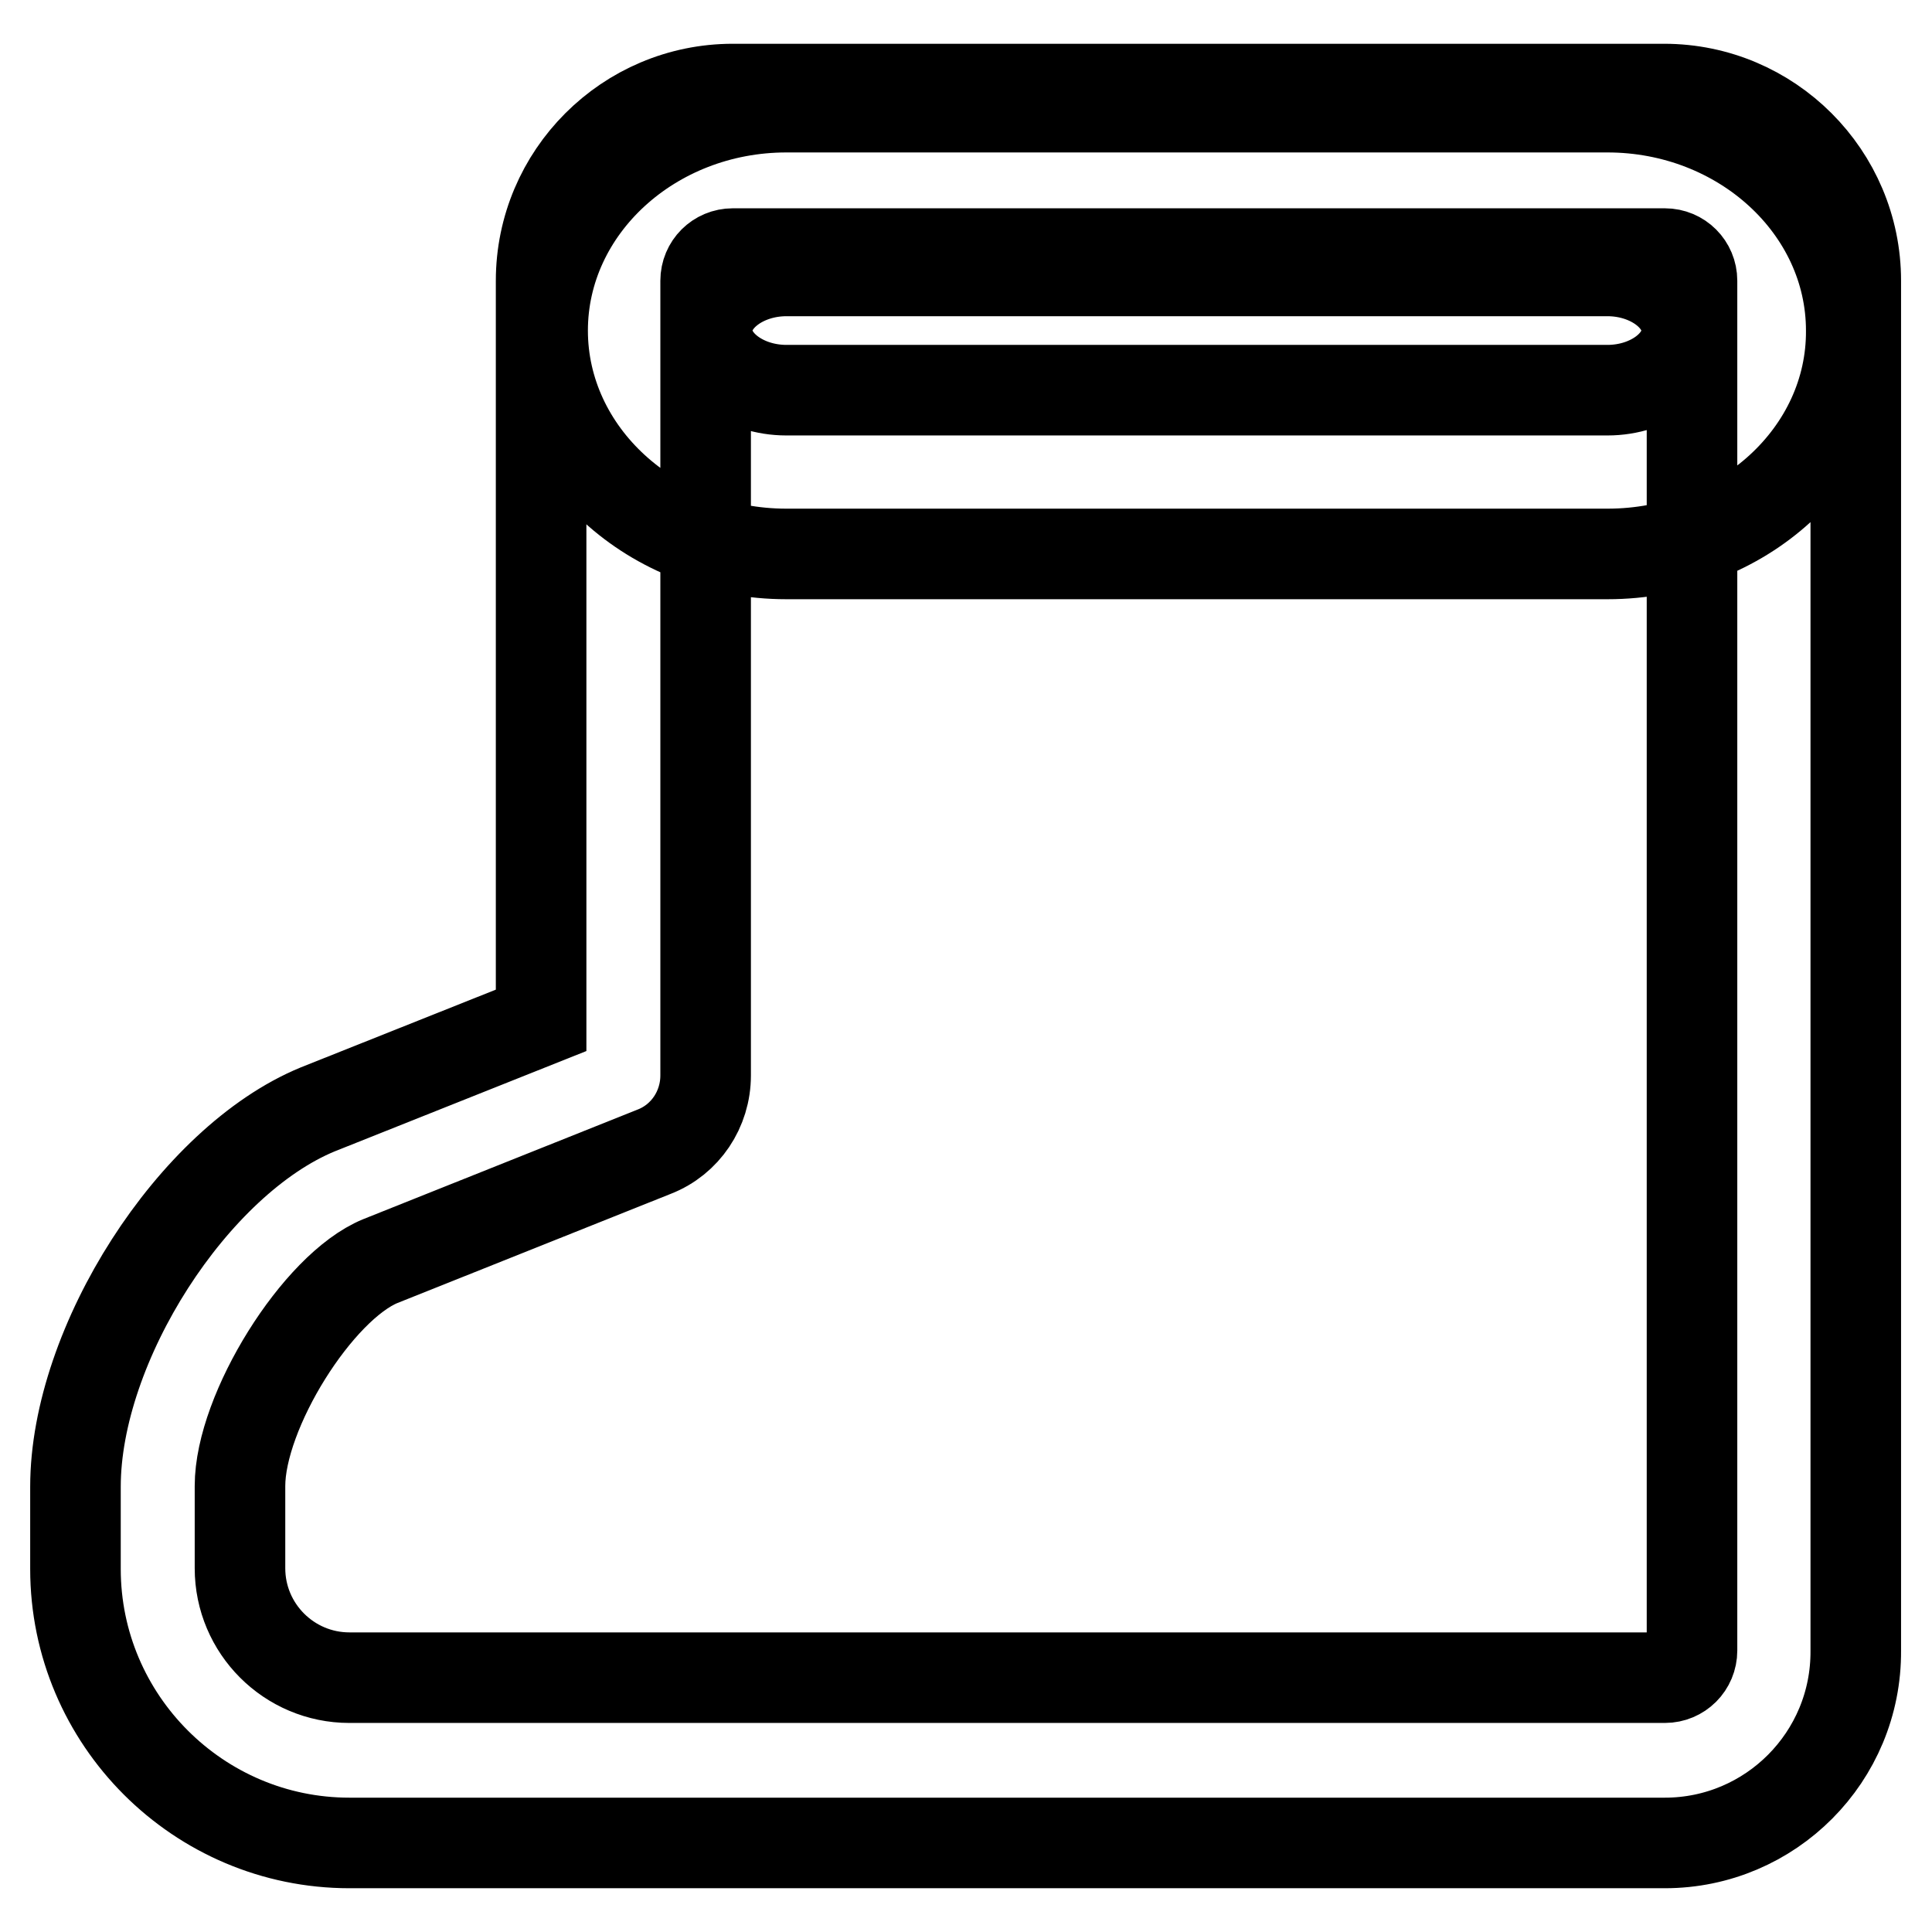 <?xml version="1.0" encoding="utf-8"?>
<!-- Svg Vector Icons : http://www.onlinewebfonts.com/icon -->
<!DOCTYPE svg PUBLIC "-//W3C//DTD SVG 1.1//EN" "http://www.w3.org/Graphics/SVG/1.1/DTD/svg11.dtd">
<svg version="1.1" xmlns="http://www.w3.org/2000/svg" xmlns:xlink="http://www.w3.org/1999/xlink" x="0px" y="0px" viewBox="0 0 256 256" enable-background="new 0 0 256 256" xml:space="preserve">
<g> <path stroke-width="12" fill-opacity="0" stroke="#000000"  d="M220.6,244.2H46.3c-20,0-36.3-16.3-36.3-36.3V197c0-18.9,15.6-43.2,32.1-50l29.6-11.8V37.2 c0-14,11.4-25.4,25.4-25.4h123.4c14,0,25.4,11.4,25.4,25.4v181.5C246,232.8,234.6,244.2,220.6,244.2z M97.1,33.6 c-2,0-3.6,1.6-3.6,3.6v105.3c0,4.5-2.7,8.5-6.8,10.1l-36.3,14.5c-8.3,3.4-18.6,19.9-18.6,29.8v10.9c0,8,6.5,14.5,14.5,14.5h174.3 c2,0,3.6-1.6,3.6-3.6V37.2c0-2-1.6-3.6-3.6-3.6H97.1z M213,73.4H104.2c-17.8,0-32.3-13.3-32.3-29.6c0-16.3,14.5-29.6,32.3-29.6H213 c17.8,0,32.3,13.3,32.3,29.6C245.4,60.1,230.9,73.4,213,73.4z M104.2,35.9c-5.7,0-10.5,3.6-10.5,7.9c0,4.3,4.8,7.9,10.5,7.9H213 c5.7,0,10.5-3.6,10.5-7.9c0-4.3-4.8-7.9-10.5-7.9H104.2z"/></g>
</svg>